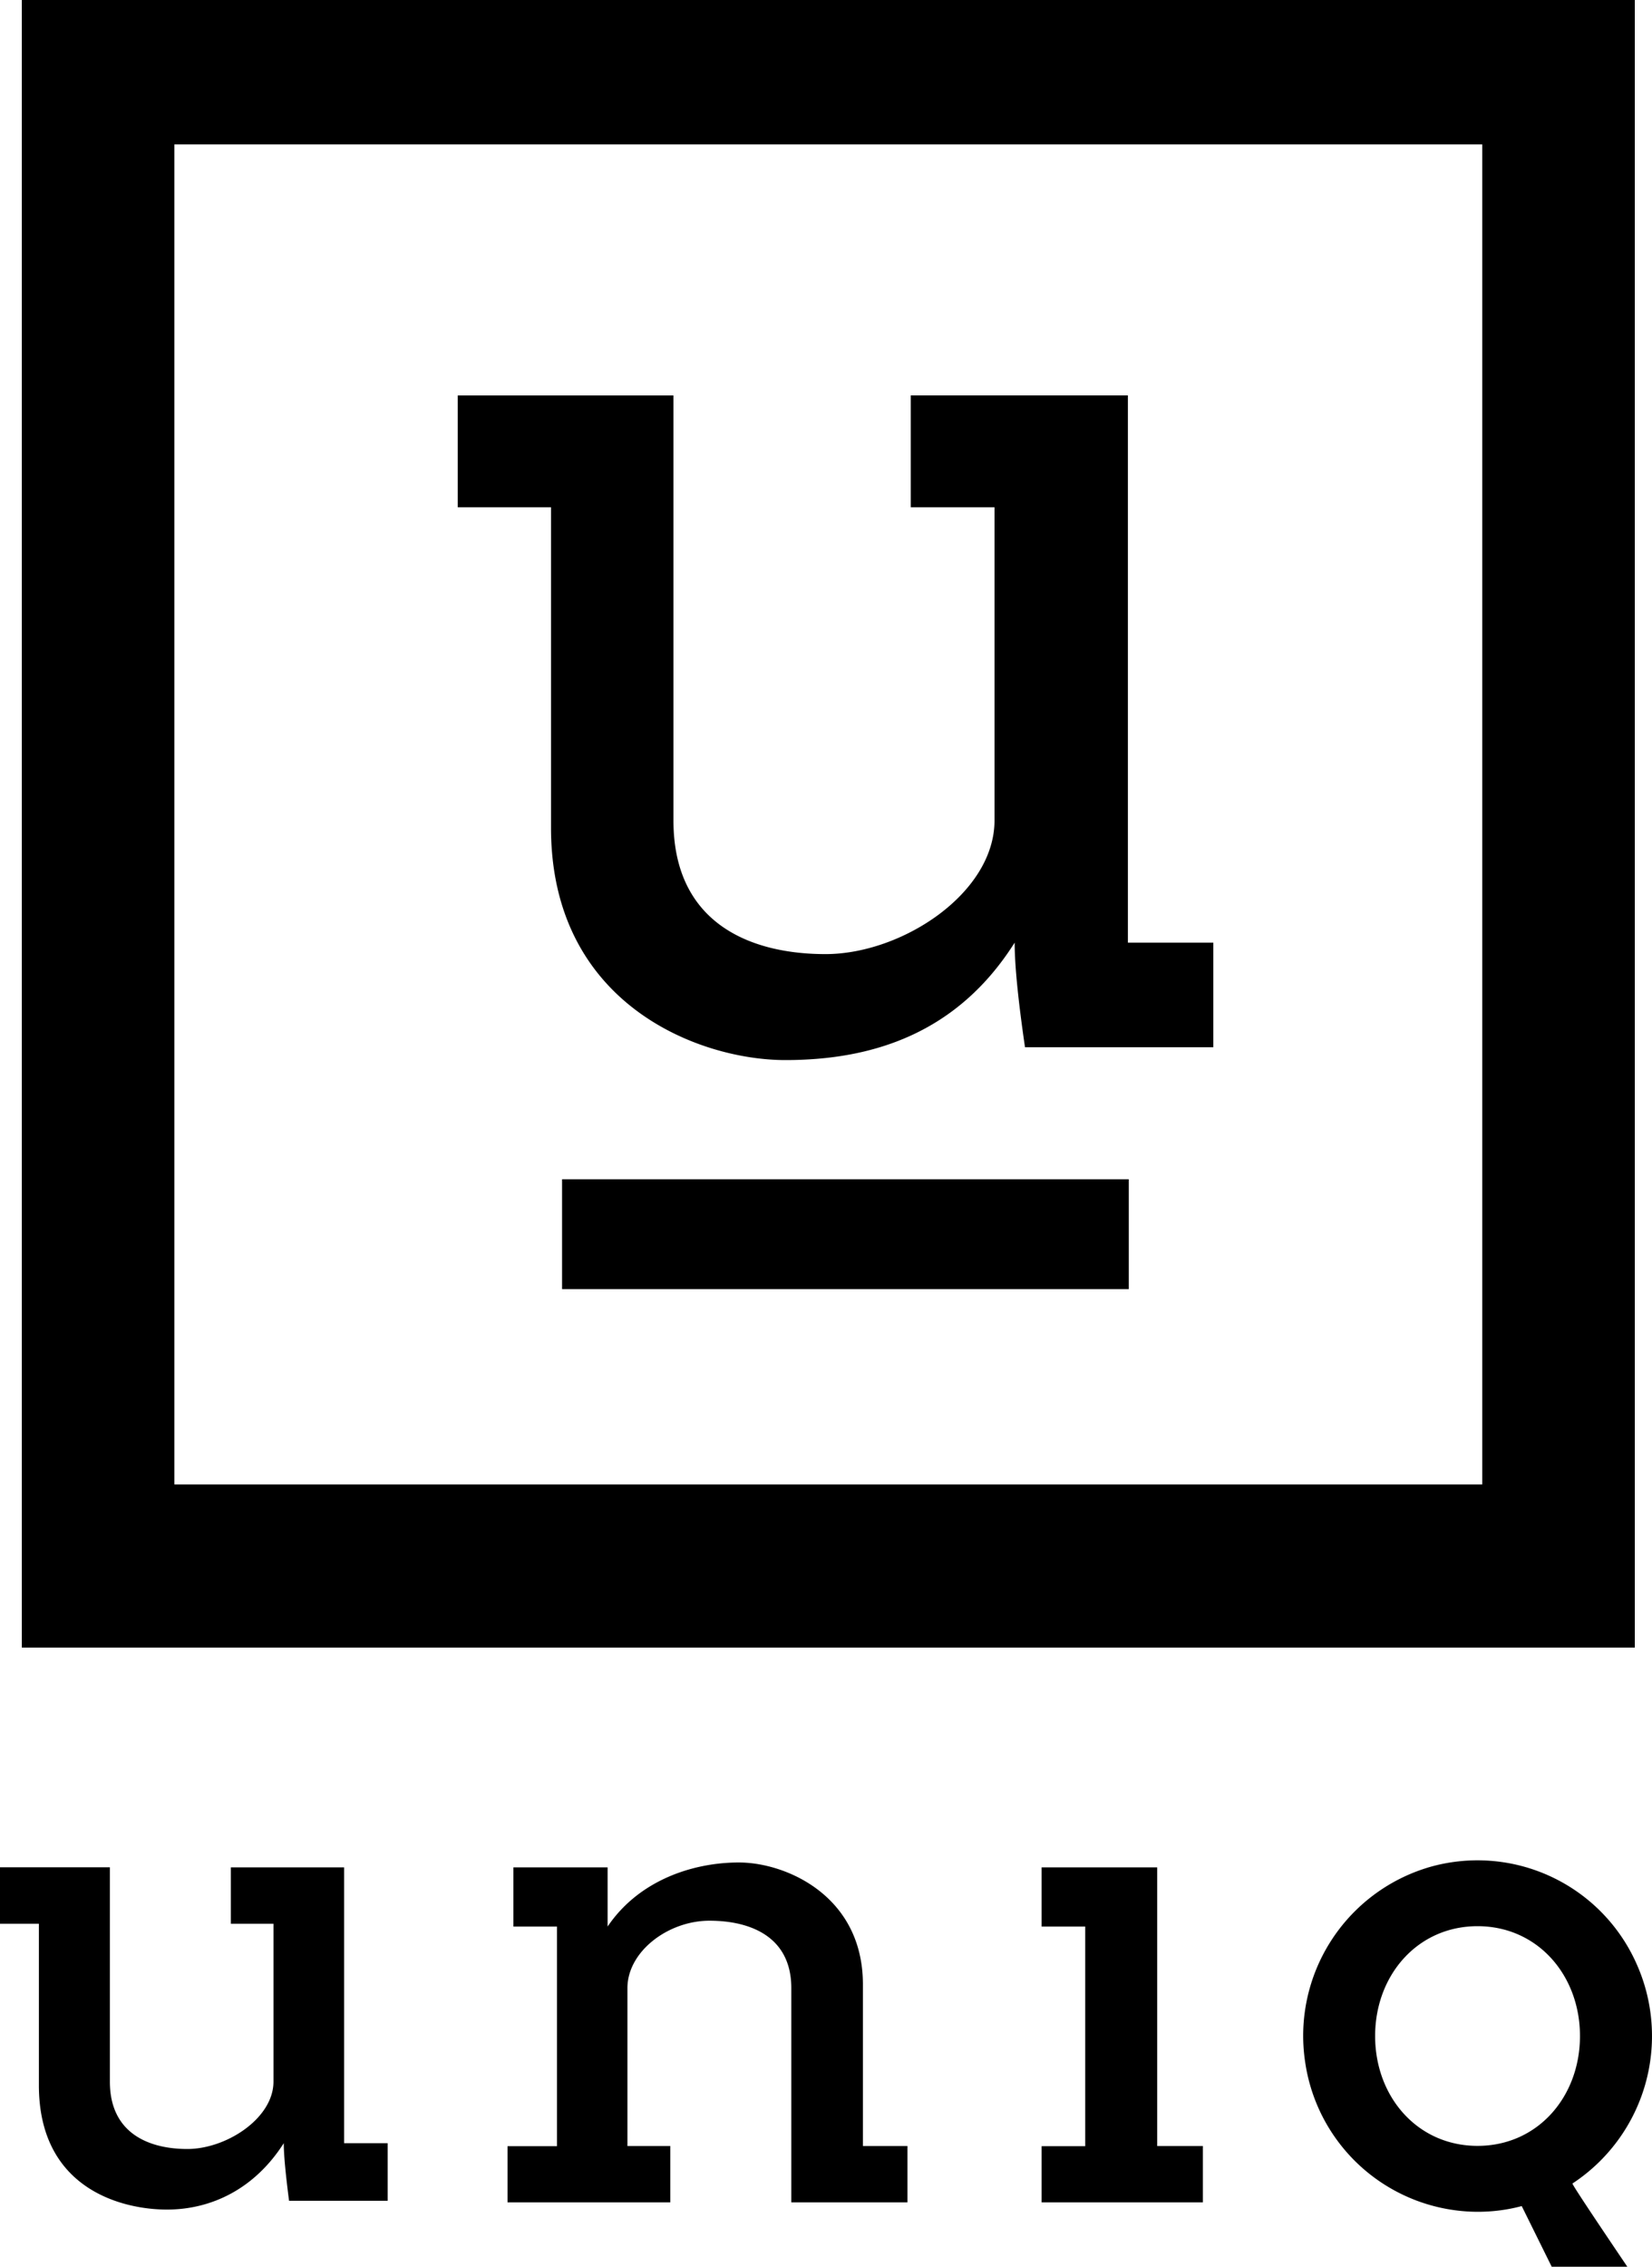 <svg width="35" height="48" xmlns="http://www.w3.org/2000/svg"><path d="M9.698 8.374h4.57v9.001c0 2.158 1.602 2.829 3.222 2.829 1.619 0 3.58-1.288 3.58-2.829v-6.632h-1.774v-2.37h4.6v11.588h1.81v2.215h-3.99c-.146-1-.219-1.738-.219-2.215-1.22 1.93-3.02 2.487-4.858 2.487-1.838 0-4.965-1.188-4.965-4.919v-6.786H9.698v-2.37zm2.21 16.598h12.007v2.326H11.908v-2.326zM0 39.542h2.328v4.54c0 1.087.817 1.425 1.642 1.425.826 0 1.824-.649 1.824-1.426v-3.344h-.903v-1.194H7.29v5.841h.923v1.22H6.124c-.074-.572-.112-.979-.112-1.22-.621.973-1.538 1.406-2.475 1.406S.824 46.364.824 44.158v-3.421H0v-1.194zm19.225 7.096h-2.46V42.1c0-1.088-.863-1.427-1.735-1.427-.872 0-1.737.65-1.737 1.427v3.344h.908v1.194h-3.448v-1.19H11.8v-4.651h-.923v-1.254h1.996v1.254c.657-.973 1.793-1.357 2.783-1.357s2.626.701 2.626 2.582v3.422h.944v1.194zm5.292-1.194h.968v1.194h-3.417v-1.19h.924v-4.651h-.924v-1.254h2.449v5.901zm5.74-5.898a3.686 3.686 0 014.404 2.014 3.737 3.737 0 01-1.346 4.678c-.013.01.374.596 1.162 1.762h-1.602l-.635-1.284c-.299.08-.612.121-.936.121a3.703 3.703 0 01-3.655-3.189 3.722 3.722 0 012.609-4.102zm1.047 1.243c-1.275 0-2.17 1.042-2.17 2.326 0 1.285.895 2.326 2.17 2.326s2.17-1.041 2.17-2.326c0-1.284-.895-2.326-2.17-2.326zM34.636 0v34.89H.462V0h34.174zm-3.232 3.058H3.694v28.377h27.71V3.058z"/></svg>